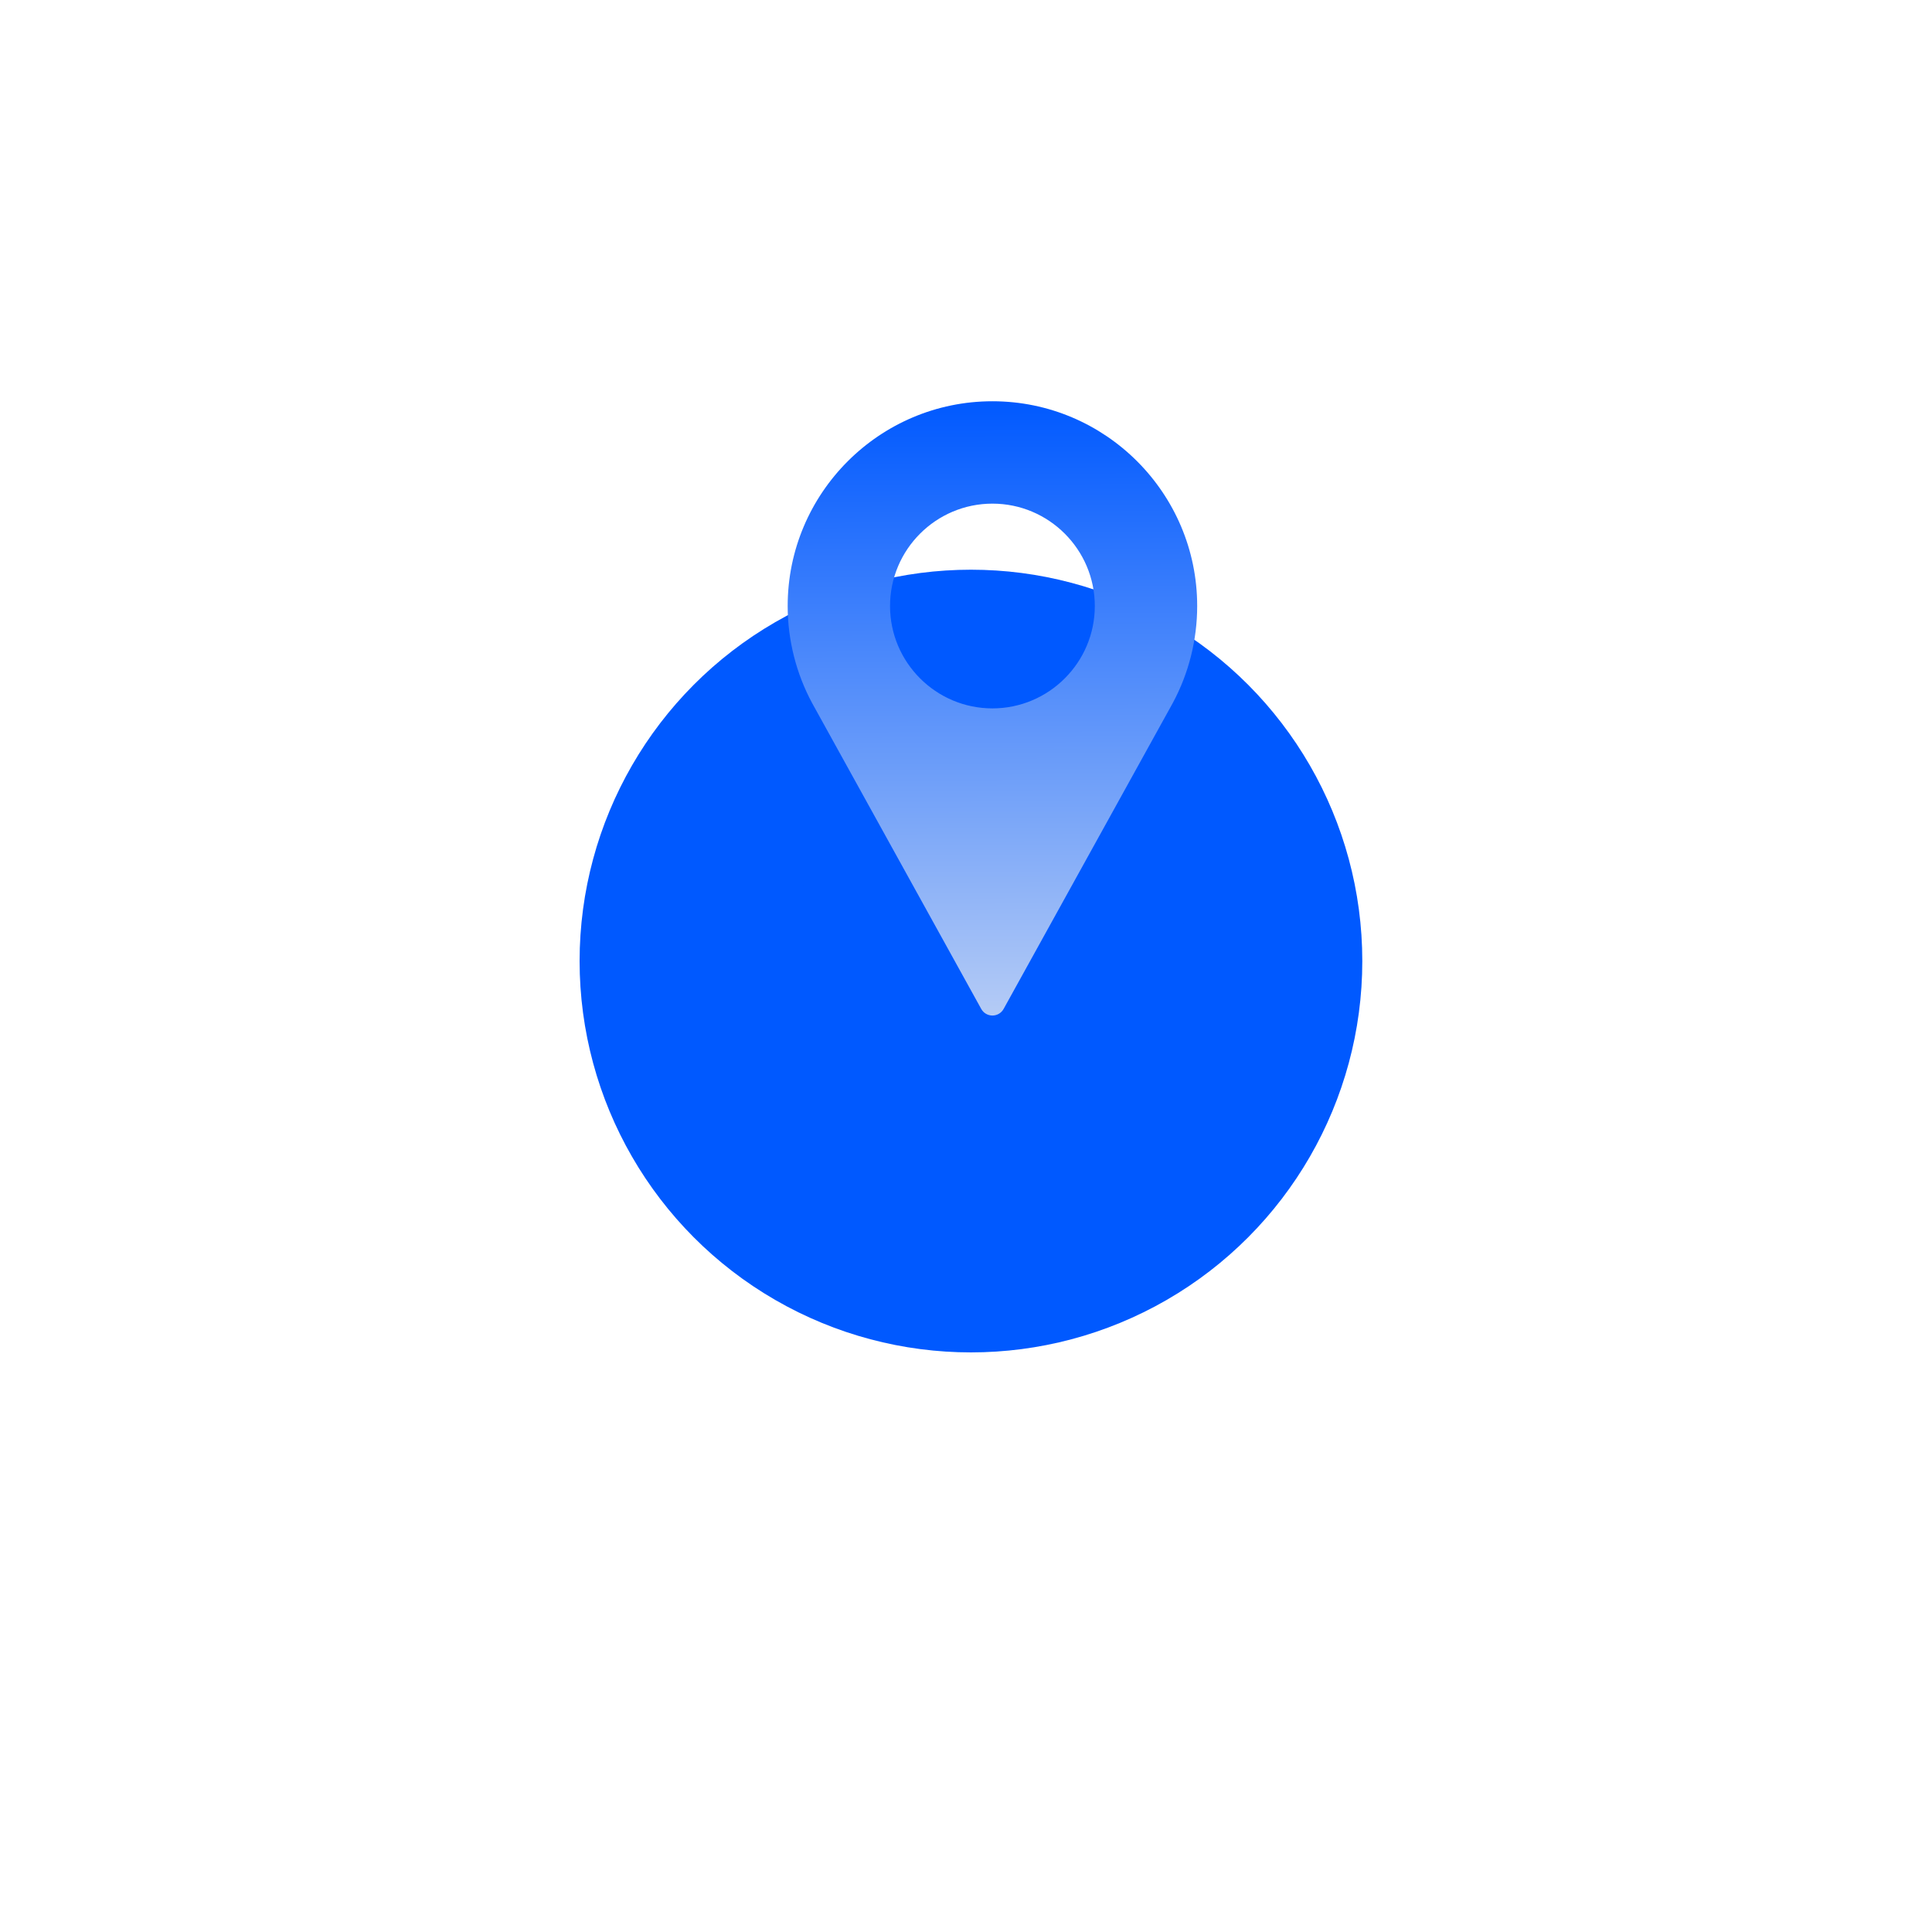 <?xml version="1.0" encoding="UTF-8"?> <svg xmlns="http://www.w3.org/2000/svg" width="130" height="130" viewBox="0 0 130 130" fill="none"><g filter="url(#filter0_f_150_2915)"><ellipse cx="65.333" cy="64.667" rx="26.333" ry="26.333" fill="#0059FF"></ellipse></g><g filter="url(#filter1_f_150_2915)"><ellipse cx="66.666" cy="62.668" rx="13" ry="13" fill="#0059FF"></ellipse></g><path d="M66.778 27C59.181 27 53.001 33.181 53.001 40.778C53.001 43.058 53.571 45.319 54.655 47.325L66.025 67.889C66.176 68.163 66.465 68.333 66.778 68.333C67.092 68.333 67.38 68.163 67.531 67.889L78.906 47.318C79.986 45.319 80.556 43.058 80.556 40.778C80.556 33.181 74.375 27 66.778 27ZM66.778 47.666C62.98 47.666 59.889 44.576 59.889 40.778C59.889 36.979 62.98 33.889 66.778 33.889C70.576 33.889 73.667 36.979 73.667 40.778C73.667 44.576 70.576 47.666 66.778 47.666Z" fill="url(#paint0_linear_150_2915)"></path><defs><filter id="filter0_f_150_2915" x="0.671" y="0.005" width="129.325" height="129.324" filterUnits="userSpaceOnUse" color-interpolation-filters="sRGB"><feFlood flood-opacity="0" result="BackgroundImageFix"></feFlood><feBlend mode="normal" in="SourceGraphic" in2="BackgroundImageFix" result="shape"></feBlend><feGaussianBlur stdDeviation="19.165" result="effect1_foregroundBlur_150_2915"></feGaussianBlur></filter><filter id="filter1_f_150_2915" x="40.89" y="36.892" width="51.552" height="51.553" filterUnits="userSpaceOnUse" color-interpolation-filters="sRGB"><feFlood flood-opacity="0" result="BackgroundImageFix"></feFlood><feBlend mode="normal" in="SourceGraphic" in2="BackgroundImageFix" result="shape"></feBlend><feGaussianBlur stdDeviation="6.388" result="effect1_foregroundBlur_150_2915"></feGaussianBlur></filter><linearGradient id="paint0_linear_150_2915" x1="66.778" y1="27" x2="67" y2="82.332" gradientUnits="userSpaceOnUse"><stop stop-color="#0059FF"></stop><stop offset="1" stop-color="#F2F2F2"></stop></linearGradient></defs></svg> 